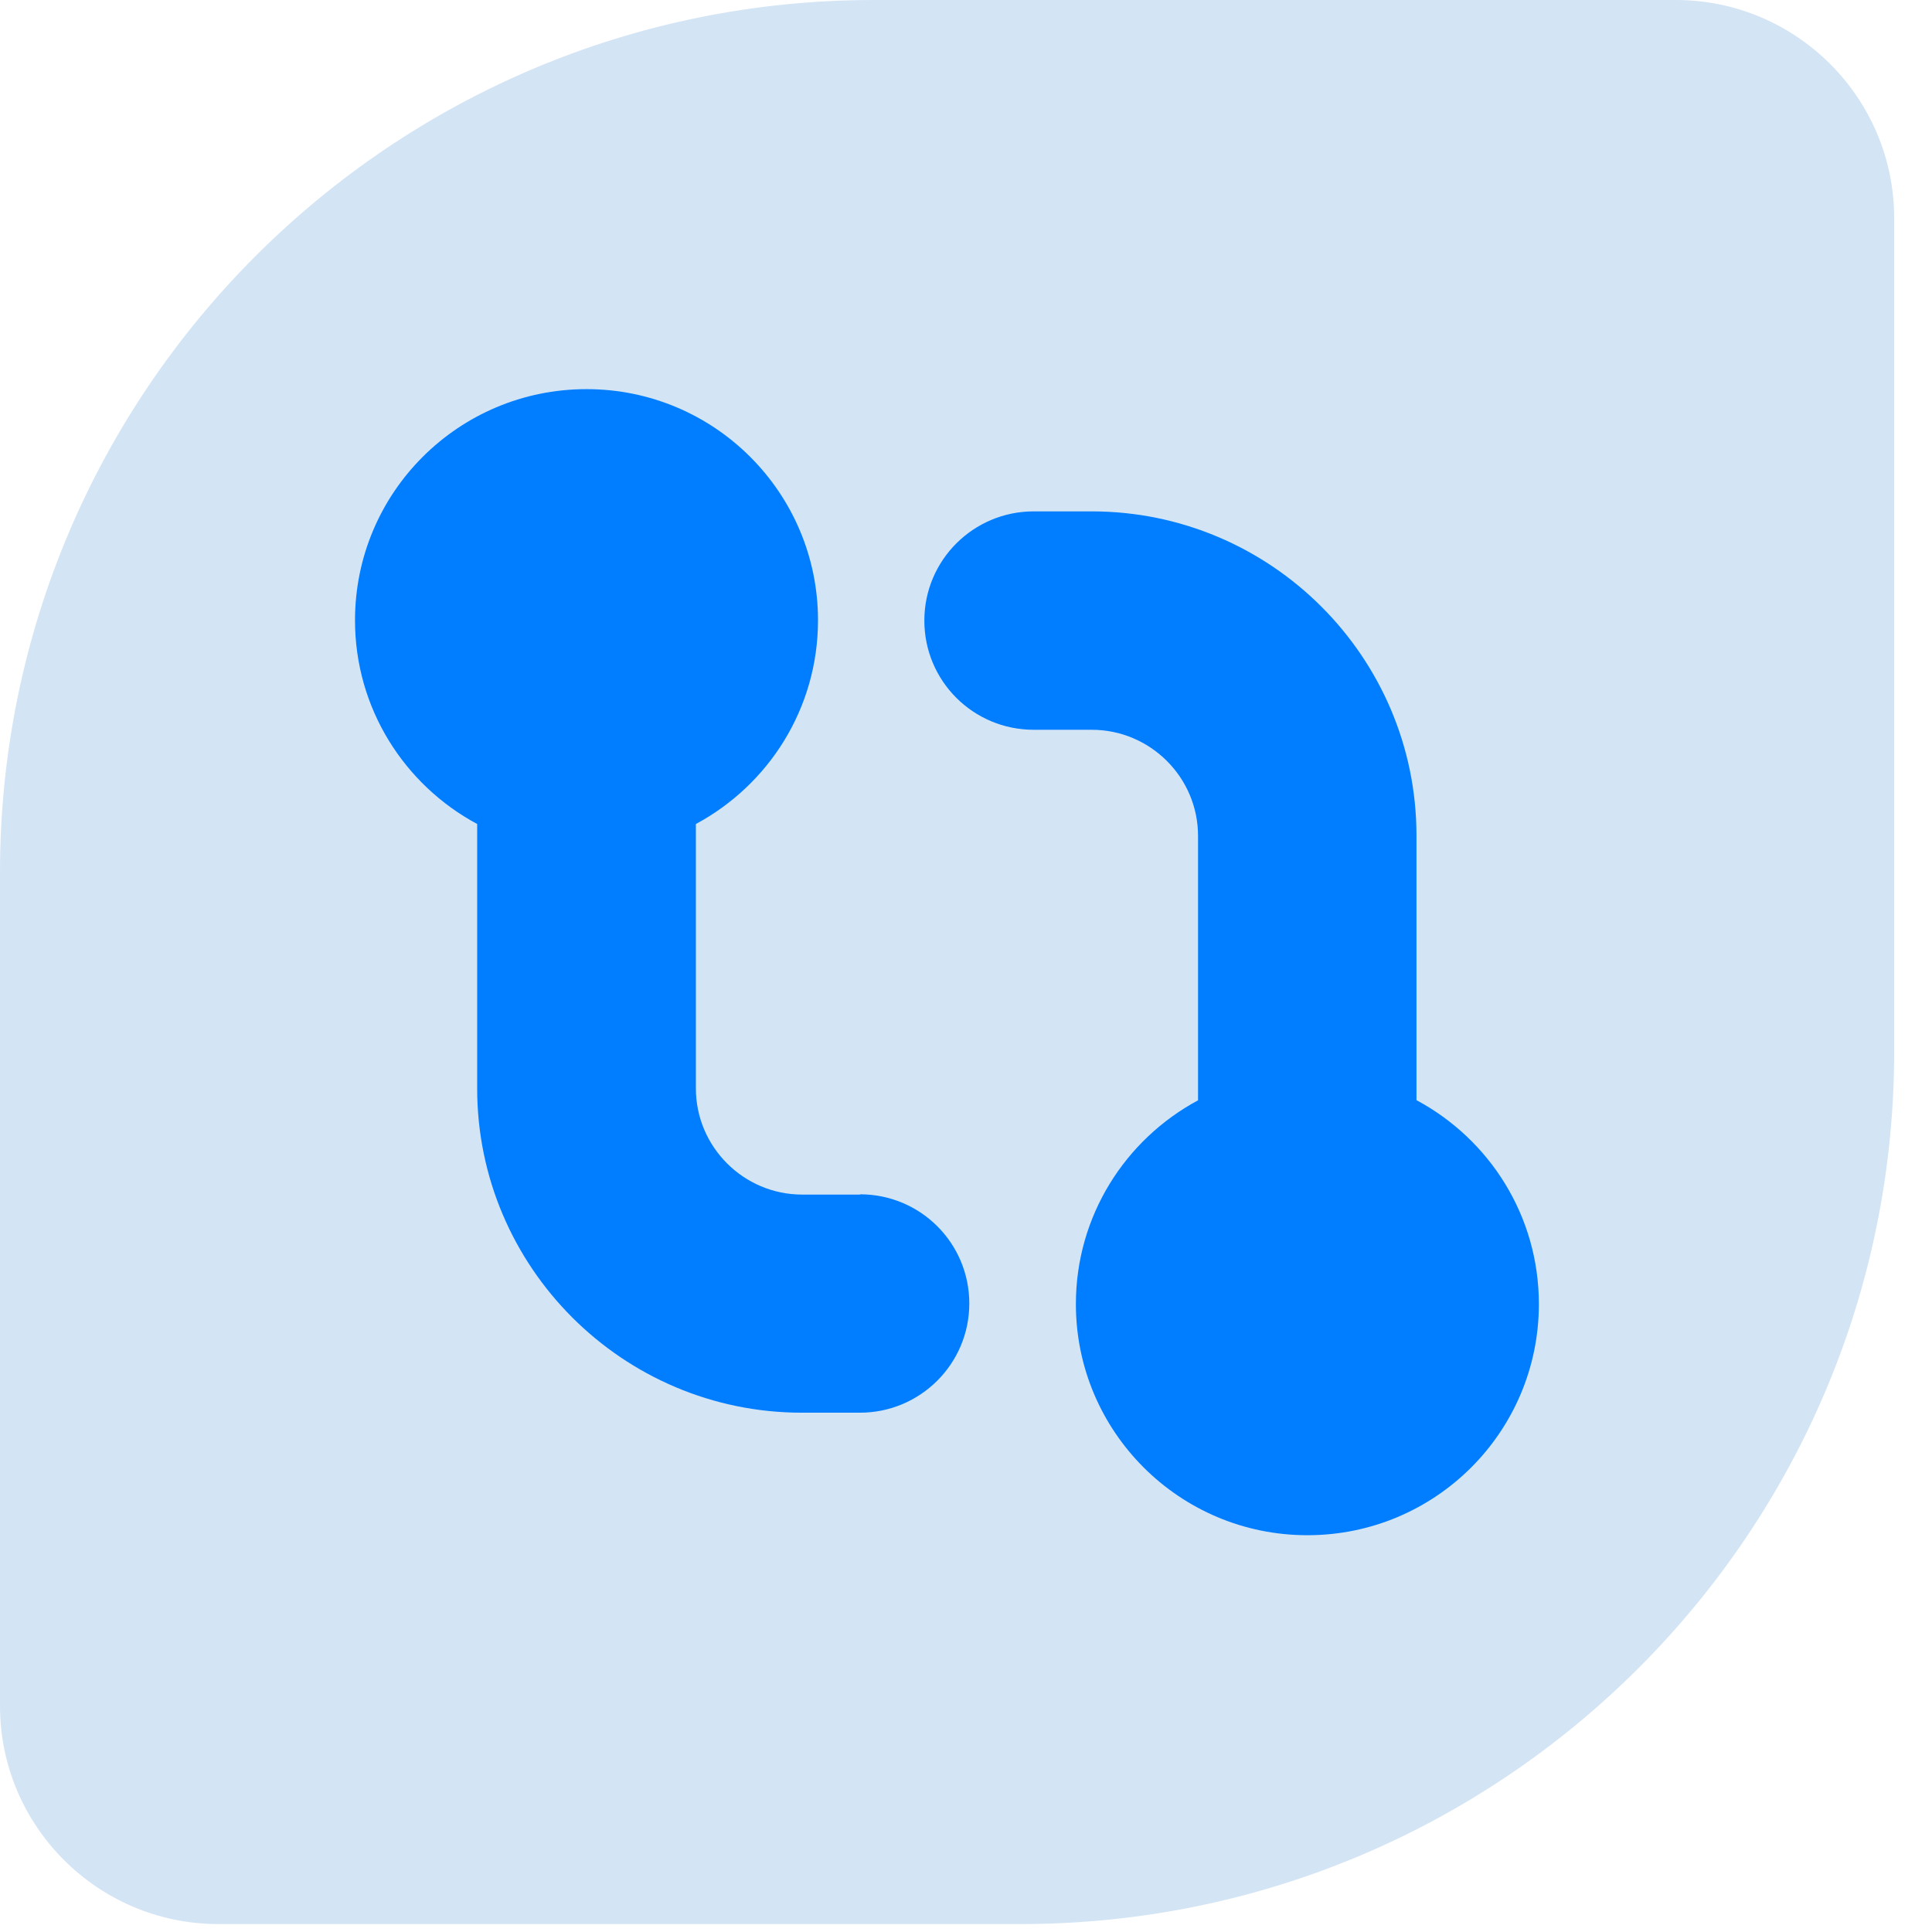 <?xml version="1.0" encoding="utf-8"?>
<svg xmlns="http://www.w3.org/2000/svg" fill="none" height="100%" overflow="visible" preserveAspectRatio="none" style="display: block;" viewBox="0 0 48 48" width="100%">
<g id="Group">
<path d="M47.06 5.419V26.125C47.06 38.093 37.337 47.803 25.351 47.803H5.427C2.434 47.803 0 45.372 0 42.383V21.677C0 9.709 9.724 0 21.709 0H41.633C44.626 0 47.06 2.431 47.06 5.419Z" fill="#D3E4F5" id="Vector"/>
<path d="M21.372 29.679H19.93C18.475 29.679 17.289 28.494 17.289 27.041V20.472C19.096 19.501 20.323 17.601 20.323 15.411C20.323 12.243 17.751 9.668 14.572 9.668C11.393 9.668 8.82 12.236 8.82 15.411C8.82 17.601 10.048 19.501 11.855 20.472V27.041C11.855 31.483 15.475 35.098 19.923 35.098H21.365C22.861 35.098 24.082 33.886 24.082 32.385C24.082 30.884 22.868 29.672 21.365 29.672L21.372 29.679Z" fill="#007EFF" id="Vector_2"/>
<path d="M35.192 27.331V20.761C35.192 16.32 31.571 12.705 27.123 12.705H25.682C24.186 12.705 22.965 13.916 22.965 15.418C22.965 16.919 24.179 18.131 25.682 18.131H27.123C28.578 18.131 29.765 19.315 29.765 20.768V27.337C27.958 28.308 26.73 30.209 26.73 32.399C26.73 35.566 29.302 38.142 32.482 38.142C35.661 38.142 38.233 35.573 38.233 32.399C38.233 30.209 37.006 28.308 35.199 27.337L35.192 27.331Z" fill="#007EFF" id="Vector_3"/>
</g>
</svg>